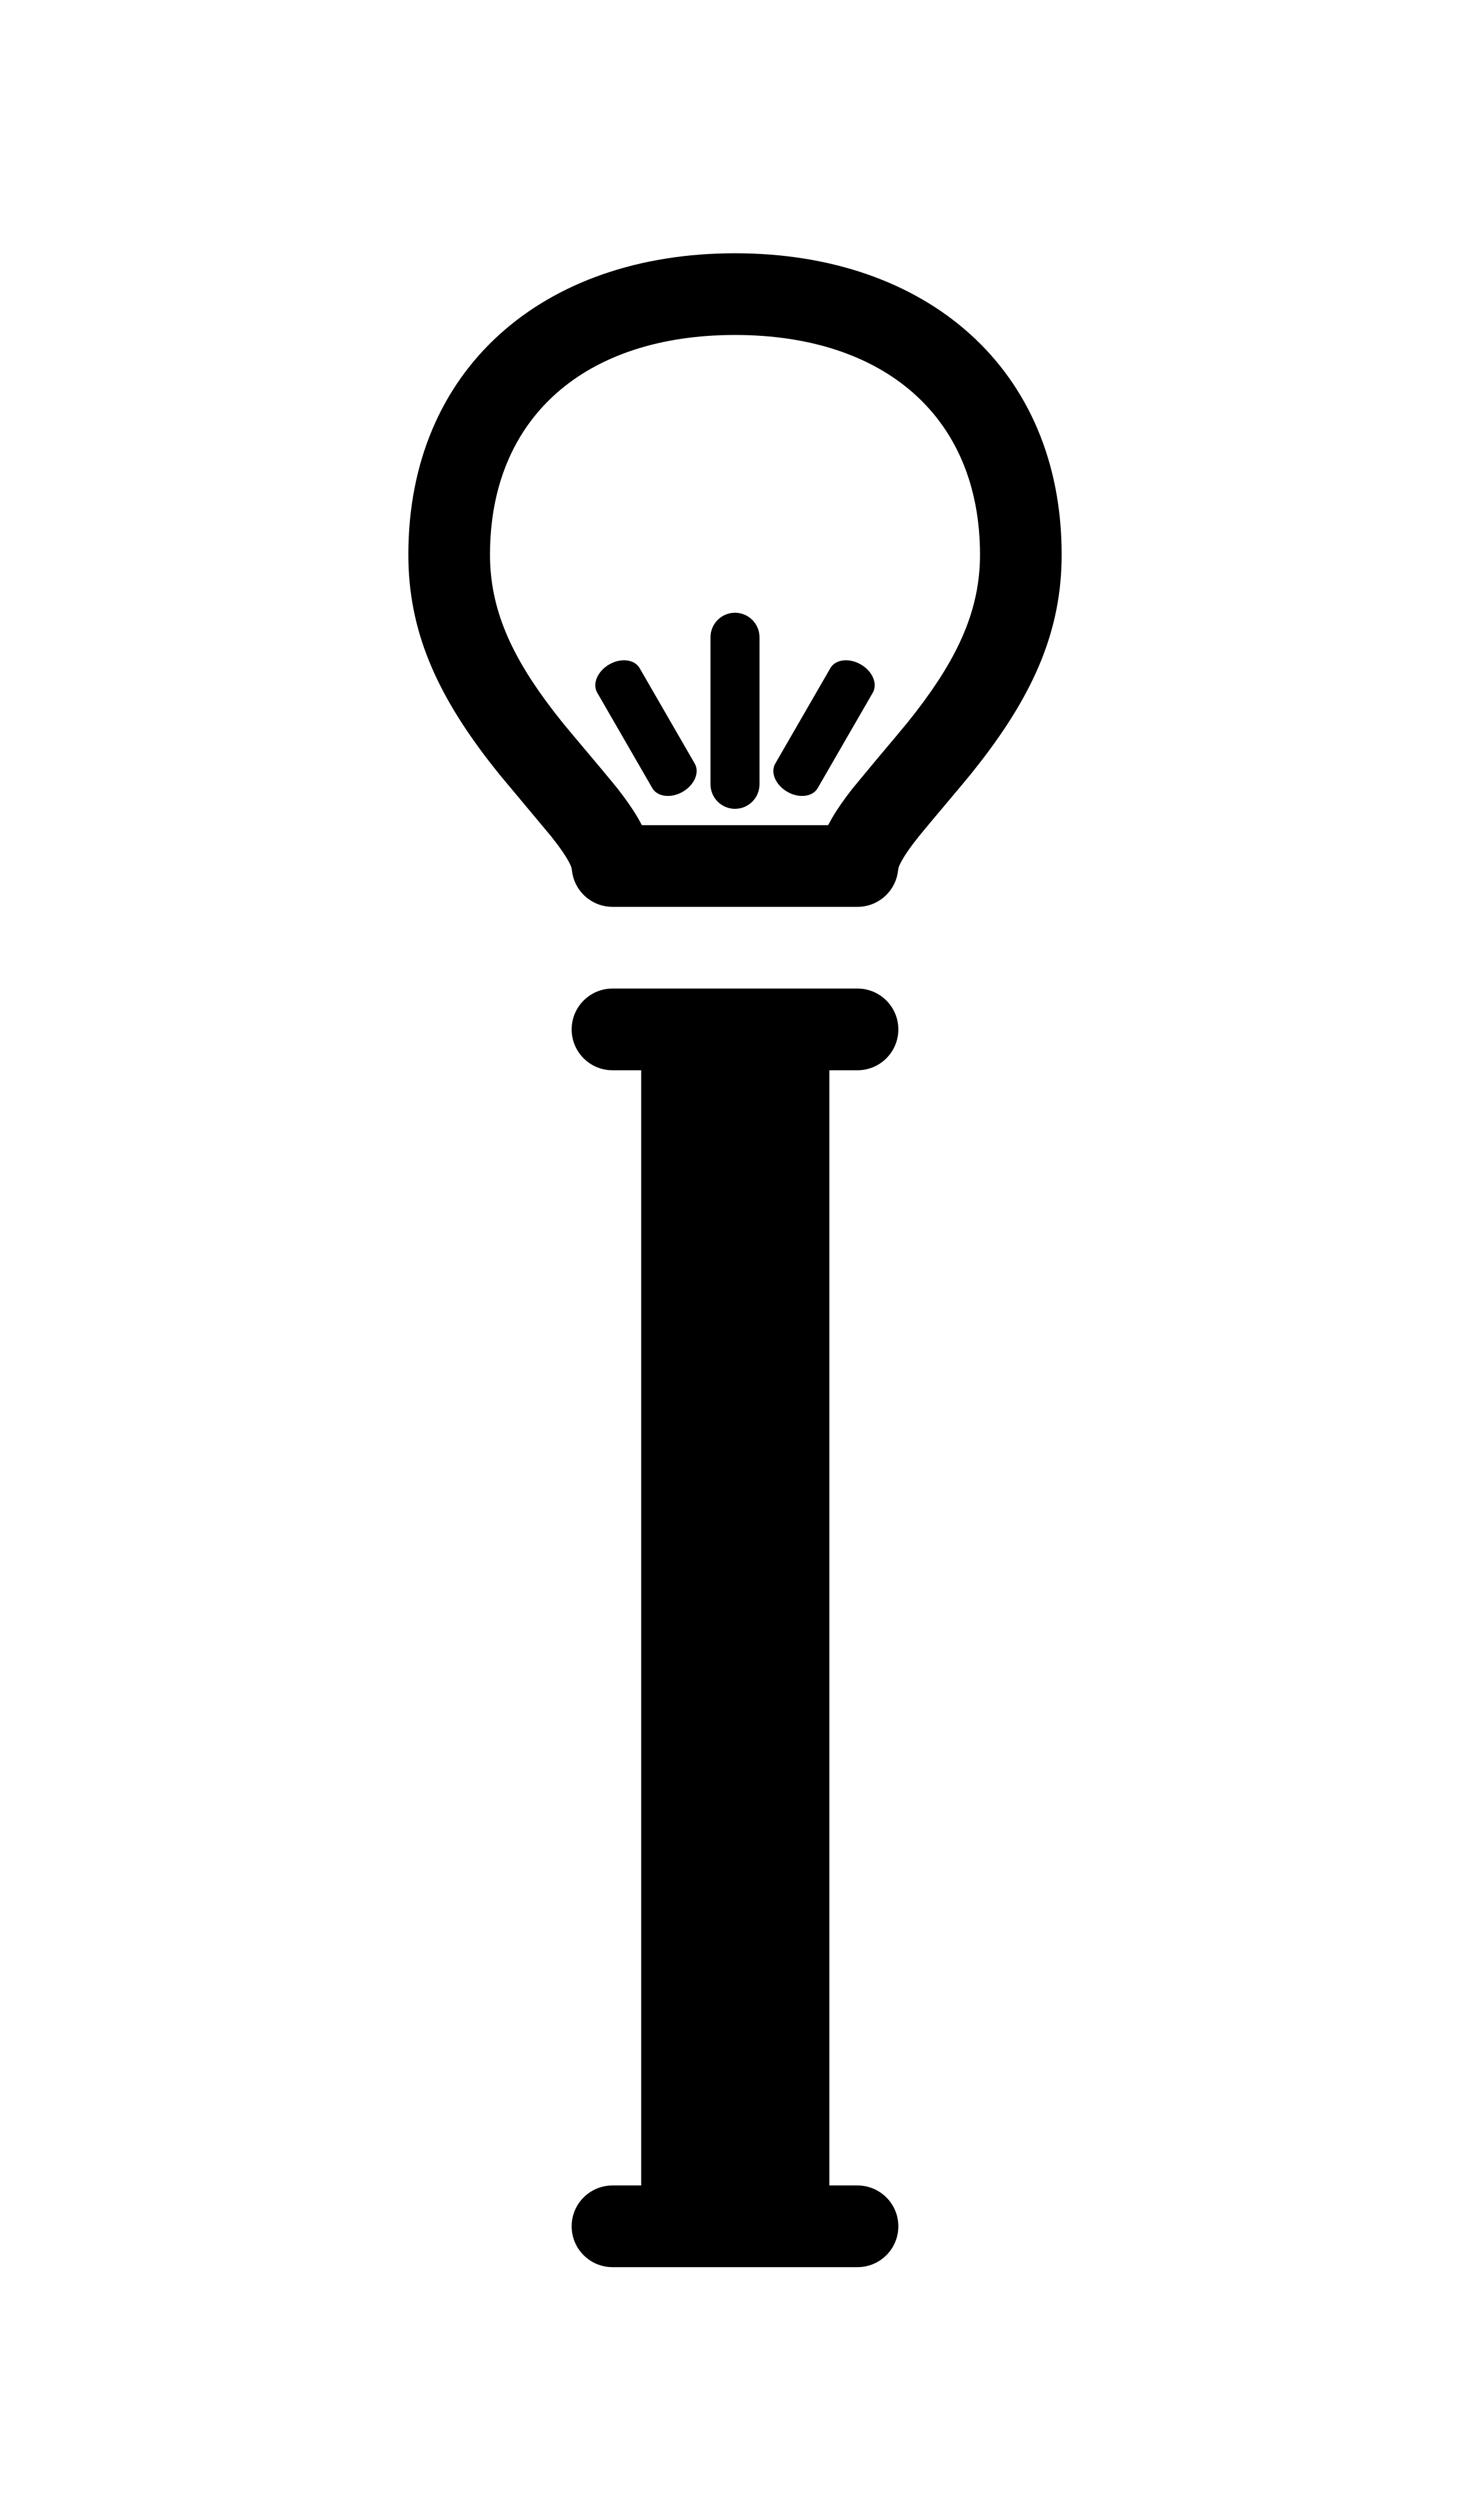 <svg width="40" height="68" viewBox="0 0 60 88" fill="none" xmlns="http://www.w3.org/2000/svg">
<path fill-rule="evenodd" clip-rule="evenodd" d="M35 82.167C35.92 82.167 36.667 82.913 36.667 83.833C36.667 84.754 35.92 85.5 35 85.5H25C24.079 85.5 23.333 84.754 23.333 83.833C23.333 82.913 24.079 82.167 25 82.167H35Z" fill="black"/>
<path d="M33.851 83H26.171V35.96H33.851V83Z" fill="black"/>
<path fill-rule="evenodd" clip-rule="evenodd" d="M35 33.333C35.92 33.333 36.667 34.08 36.667 35C36.667 35.92 35.92 36.667 35 36.667H25C24.079 36.667 23.333 35.92 23.333 35C23.333 34.08 24.079 33.333 25 33.333H35ZM29.999 3.333C37.854 3.333 43.333 8.069 43.333 15.631C43.333 18.716 42.194 21.271 40.022 24.082L39.628 24.581C39.279 25.014 37.954 26.569 37.508 27.119L37.255 27.445C36.904 27.916 36.722 28.241 36.673 28.411L36.632 28.67C36.475 29.436 35.799 30 35 30H25C24.201 30 23.525 29.436 23.368 28.67L23.327 28.411C23.278 28.241 23.096 27.916 22.745 27.445L22.492 27.119L20.372 24.581L19.978 24.082C17.806 21.271 16.667 18.716 16.667 15.631C16.667 8.069 22.145 3.333 29.999 3.333ZM29.999 6.667C23.887 6.667 20 10.027 20 15.631C20 17.834 20.855 19.759 22.605 22.03L22.967 22.489C23.248 22.837 24.399 24.19 24.968 24.882L25.213 25.184C25.633 25.723 25.961 26.204 26.199 26.667H33.801L33.955 26.387C34.174 26.009 34.451 25.615 34.787 25.184L35.741 24.032C36.272 23.4 36.846 22.721 37.033 22.489L37.395 22.03C39.146 19.759 40 17.834 40 15.631C40 10.026 36.113 6.667 29.999 6.667Z" fill="black"/>
<path fill-rule="evenodd" clip-rule="evenodd" d="M29 19C29 18.448 29.448 18 30 18C30.552 18 31 18.448 31 19V25C31 25.552 30.552 26 30 26C29.448 26 29 25.552 29 25V19Z" fill="black"/>
<path fill-rule="evenodd" clip-rule="evenodd" d="M24.375 21.259C24.168 20.9 24.388 20.385 24.866 20.109C25.344 19.833 25.9 19.9 26.107 20.259L28.357 24.156C28.564 24.514 28.344 25.029 27.866 25.305C27.388 25.581 26.832 25.514 26.625 25.156L24.375 21.259Z" fill="black"/>
<path fill-rule="evenodd" clip-rule="evenodd" d="M35.625 21.259C35.832 20.9 35.612 20.385 35.134 20.109C34.656 19.833 34.1 19.9 33.893 20.259L31.643 24.156C31.436 24.514 31.656 25.029 32.134 25.305C32.612 25.581 33.168 25.514 33.375 25.156L35.625 21.259Z" fill="black"/>
</svg>
